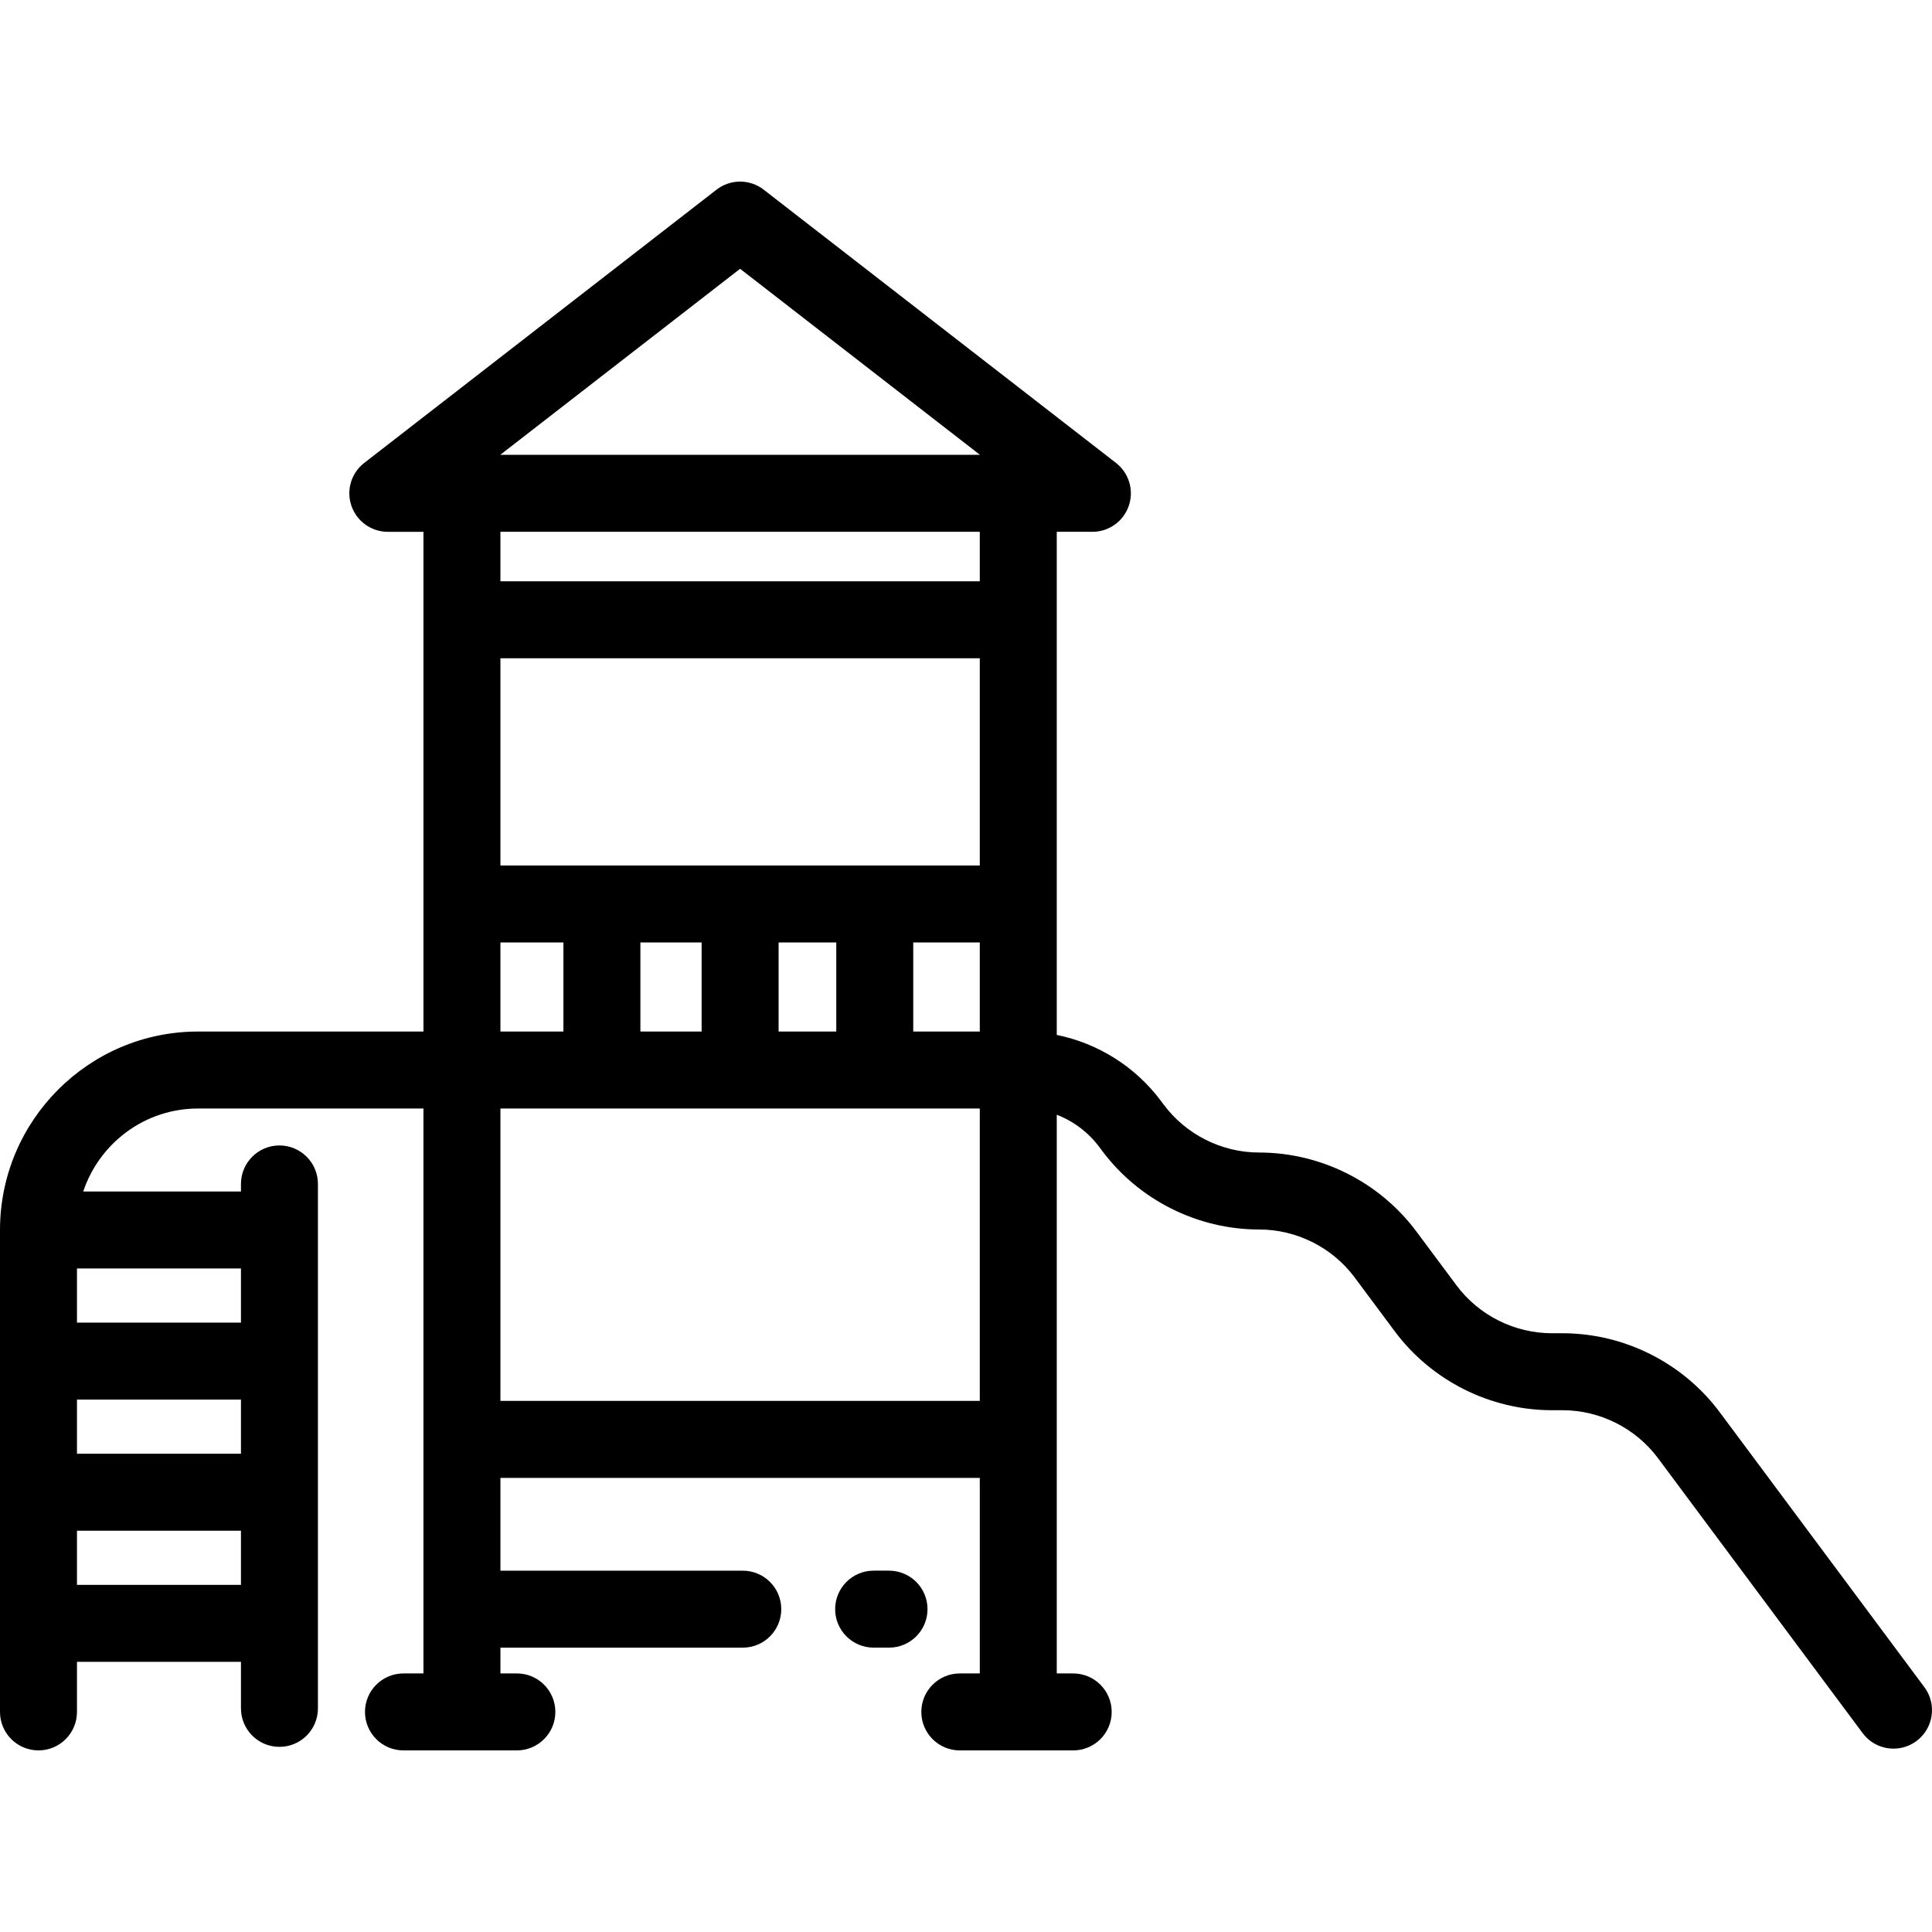 <?xml version="1.0" encoding="iso-8859-1"?>
<!-- Uploaded to: SVG Repo, www.svgrepo.com, Generator: SVG Repo Mixer Tools -->
<svg fill="#000000" height="800px" width="800px" version="1.1" id="Layer_1" xmlns="http://www.w3.org/2000/svg" xmlns:xlink="http://www.w3.org/1999/xlink" 
	 viewBox="0 0 511.997 511.997" xml:space="preserve">
<g>
	<g>
		<path d="M509.979,447.113l-54.234-72.86c-9.755-13.107-25.334-20.931-41.672-20.931h-2.796c-9.923,0-19.386-4.752-25.31-12.712
			l-10.606-14.249c-9.755-13.107-25.334-20.931-41.672-20.931c-9.923,0-19.385-4.752-25.315-12.72l-0.675-0.906
			c-6.798-9.132-16.747-15.338-27.648-17.538V140.935h9.442c4.359,0,8.237-2.771,9.649-6.896c1.413-4.125,0.047-8.691-3.398-11.363
			l-93.358-72.41c-3.679-2.855-8.822-2.855-12.502,0l-93.358,72.411c-3.445,2.671-4.811,7.238-3.398,11.363
			c1.413,4.125,5.29,6.896,9.649,6.896h9.442v132.432h-0.001h-59.76C23.532,273.368,0,296.96,0,325.958v127.713
			c0,5.632,4.567,10.199,10.199,10.199c5.632,0,10.199-4.567,10.199-10.199v-13.277h43.458v12.338
			c0,5.632,4.567,10.199,10.199,10.199c5.632,0,10.199-4.567,10.199-10.199v-138.98c0-5.632-4.567-10.199-10.199-10.199
			c-5.632,0-10.199,4.567-10.199,10.199v2.008H22.057c4.259-12.765,16.273-21.992,30.4-21.992h59.761v149.706h-5.294
			c-5.632,0-10.199,4.567-10.199,10.199c0,5.632,4.567,10.199,10.199,10.199h30.05c5.632,0,10.199-4.567,10.199-10.199
			c0-5.632-4.567-10.199-10.199-10.199h-4.356v-6.834h64.227c5.632,0,10.199-4.567,10.199-10.199
			c0-5.632-4.567-10.199-10.199-10.199h-64.228v-24.591h127.036v51.825h-5.295c-5.632,0-10.199,4.567-10.199,10.199
			c0,5.632,4.567,10.199,10.199,10.199h30.05c5.632,0,10.199-4.567,10.199-10.199c0-5.632-4.567-10.199-10.199-10.199h-4.356
			V295.419c4.417,1.699,8.369,4.648,11.292,8.572l0.675,0.906c9.754,13.107,25.334,20.931,41.672,20.931
			c9.923,0,19.385,4.752,25.309,12.712l10.606,14.249c9.754,13.107,25.334,20.931,41.673,20.931h2.796
			c9.923,0,19.385,4.752,25.309,12.712l54.234,72.86c2.002,2.69,5.076,4.11,8.189,4.11c2.117,0,4.253-0.658,6.082-2.018
			C512.406,458.02,513.342,451.63,509.979,447.113z M63.856,419.995H20.398v-14.347h43.458V419.995z M63.856,385.25H20.398v-14.346
			h43.458V385.25z M63.856,336.158v14.347H20.398v-14.347H63.856z M259.652,371.249H132.616v-77.483h127.036V371.249z
			 M132.616,273.368v-23.604h16.695v23.604H132.616z M169.71,273.368v-23.604h16.225v23.604H169.71z M206.334,273.368v-23.604
			h15.286v23.604H206.334z M259.652,273.368h-17.634v-23.604h0h17.634V273.368z M259.652,229.366H132.616v-54.913h127.036V229.366z
			 M259.652,154.054H132.616v-13.119h127.036V154.054z M132.568,120.536l63.566-49.304l63.566,49.304H132.568z"/>
	</g>
</g>
<g>
	<g>
		<path d="M235.601,416.239h-4.08c-5.632,0-10.199,4.567-10.199,10.199c0,5.632,4.567,10.199,10.199,10.199h4.08
			c5.632,0,10.199-4.567,10.199-10.199C245.8,420.806,241.233,416.239,235.601,416.239z"/>
	</g>
</g>
</svg>
